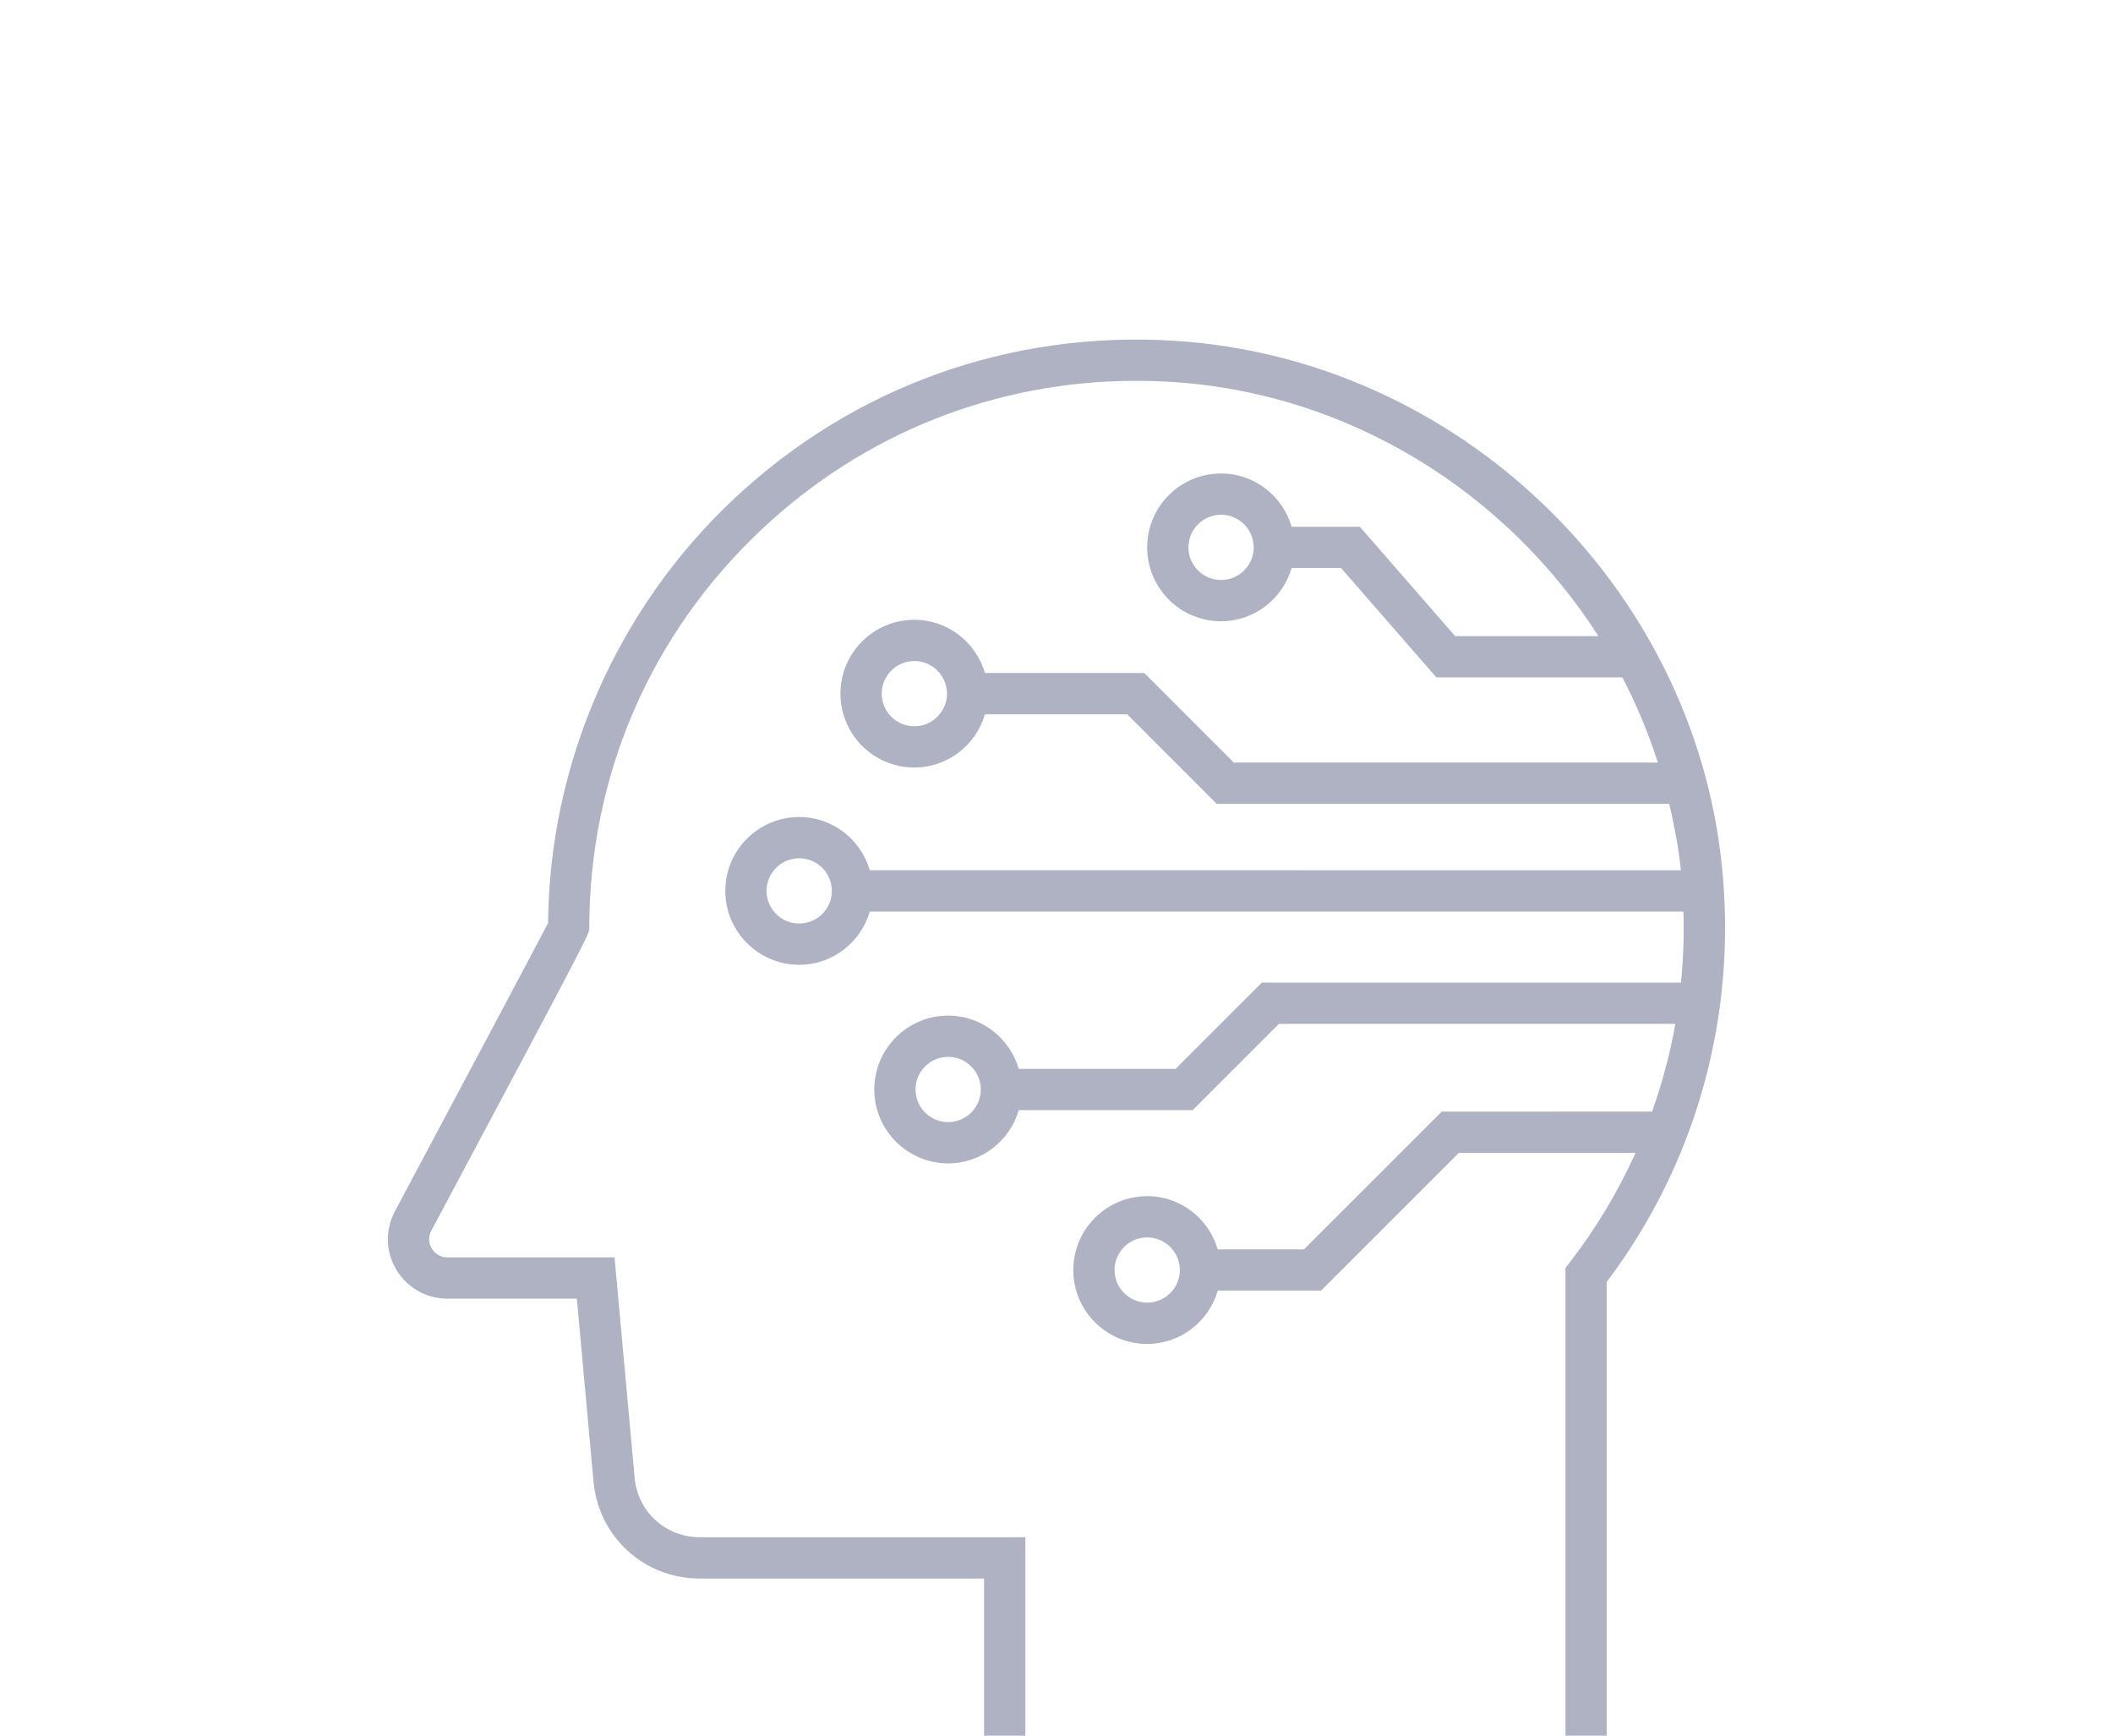 <svg width="112" height="92" viewBox="0 0 112 92" fill="none" xmlns="http://www.w3.org/2000/svg">
<path d="M20.932 64.208C23.91 58.62 28.306 50.357 29.051 48.93C29.123 40.446 32.702 32.265 38.894 26.452C45.239 20.495 53.531 17.517 62.26 18.064C77.251 19.008 89.721 30.963 91.267 45.874C92.091 53.813 89.924 61.639 85.163 67.955V92.513C85.163 94.058 83.905 95.315 82.36 95.315H54.964C53.419 95.315 52.16 94.058 52.16 92.513V83.671H37.084C34.144 83.671 31.727 81.464 31.46 78.538L30.576 68.836H23.71C22.595 68.836 21.586 68.266 21.012 67.31C20.438 66.354 20.408 65.196 20.931 64.212L20.932 64.208ZM22.888 66.183C22.973 66.322 23.221 66.648 23.711 66.648H32.574L33.64 78.337C33.803 80.131 35.284 81.483 37.086 81.483H54.348V92.511C54.348 92.85 54.624 93.126 54.964 93.126H82.362C82.702 93.126 82.978 92.85 82.978 92.511V67.21L83.206 66.915C84.605 65.105 85.769 63.156 86.693 61.109H77.325L70.02 68.414H64.548C64.072 70.04 62.584 71.237 60.806 71.237C58.646 71.237 56.89 69.48 56.89 67.32C56.89 65.16 58.646 63.404 60.806 63.404C62.584 63.404 64.072 64.602 64.548 66.227H69.115L76.419 58.923L87.569 58.922C88.106 57.411 88.522 55.856 88.803 54.272H67.789L63.219 58.843H54.001C53.524 60.469 52.036 61.666 50.258 61.666C48.098 61.666 46.342 59.91 46.342 57.75C46.342 55.59 48.098 53.834 50.258 53.834C52.035 53.834 53.524 55.032 54.001 56.657H62.314L66.884 52.086L89.101 52.085C89.225 50.841 89.268 49.583 89.232 48.317H46.105C45.628 49.943 44.14 51.14 42.362 51.14C40.202 51.14 38.446 49.383 38.446 47.224C38.446 45.064 40.202 43.307 42.362 43.307C44.139 43.307 45.628 44.505 46.105 46.13L89.095 46.131C89.094 46.12 89.093 46.11 89.093 46.1C88.969 44.911 88.746 43.752 88.478 42.608H64.493L59.747 37.861H52.208C51.731 39.487 50.244 40.684 48.465 40.684C46.305 40.684 44.548 38.928 44.548 36.768C44.548 34.608 46.305 32.852 48.465 32.852C50.243 32.852 51.731 34.05 52.208 35.675H60.653L65.399 40.422H87.877C87.375 38.856 86.746 37.347 85.993 35.907H76.136L71.084 30.108H68.464C67.987 31.733 66.501 32.931 64.722 32.931C62.562 32.931 60.806 31.174 60.806 29.014C60.806 26.854 62.562 25.098 64.722 25.098C66.5 25.098 67.988 26.296 68.464 27.921H72.079L77.131 33.72H84.725C79.855 26.103 71.53 20.837 62.121 20.246C61.486 20.206 60.854 20.186 60.224 20.186C52.81 20.186 45.827 22.94 40.39 28.046C34.486 33.59 31.235 41.101 31.235 49.196C31.235 49.521 31.235 49.521 22.861 65.238C22.633 65.67 22.803 66.042 22.888 66.183ZM62.537 67.319C62.537 66.366 61.761 65.59 60.807 65.59C59.853 65.59 59.077 66.366 59.077 67.319C59.077 68.273 59.853 69.049 60.807 69.049C61.76 69.049 62.537 68.273 62.537 67.319ZM51.988 57.75C51.988 56.796 51.212 56.02 50.257 56.02C49.303 56.02 48.527 56.796 48.527 57.75C48.527 58.703 49.304 59.479 50.258 59.479C51.212 59.479 51.988 58.703 51.988 57.75ZM44.093 47.224C44.093 46.27 43.316 45.495 42.361 45.495C41.408 45.495 40.632 46.27 40.632 47.224C40.632 48.178 41.408 48.954 42.361 48.954C43.316 48.954 44.093 48.177 44.093 47.224ZM50.195 36.768C50.195 35.814 49.419 35.038 48.466 35.038C47.511 35.038 46.734 35.814 46.734 36.768C46.734 37.722 47.51 38.498 48.466 38.498C49.419 38.498 50.195 37.721 50.195 36.768ZM66.453 29.014C66.453 28.061 65.677 27.285 64.723 27.285C63.769 27.285 62.993 28.061 62.993 29.014C62.993 29.968 63.769 30.744 64.723 30.744C65.676 30.744 66.453 29.967 66.453 29.014Z" fill="#AEB2C2"/>
</svg>
